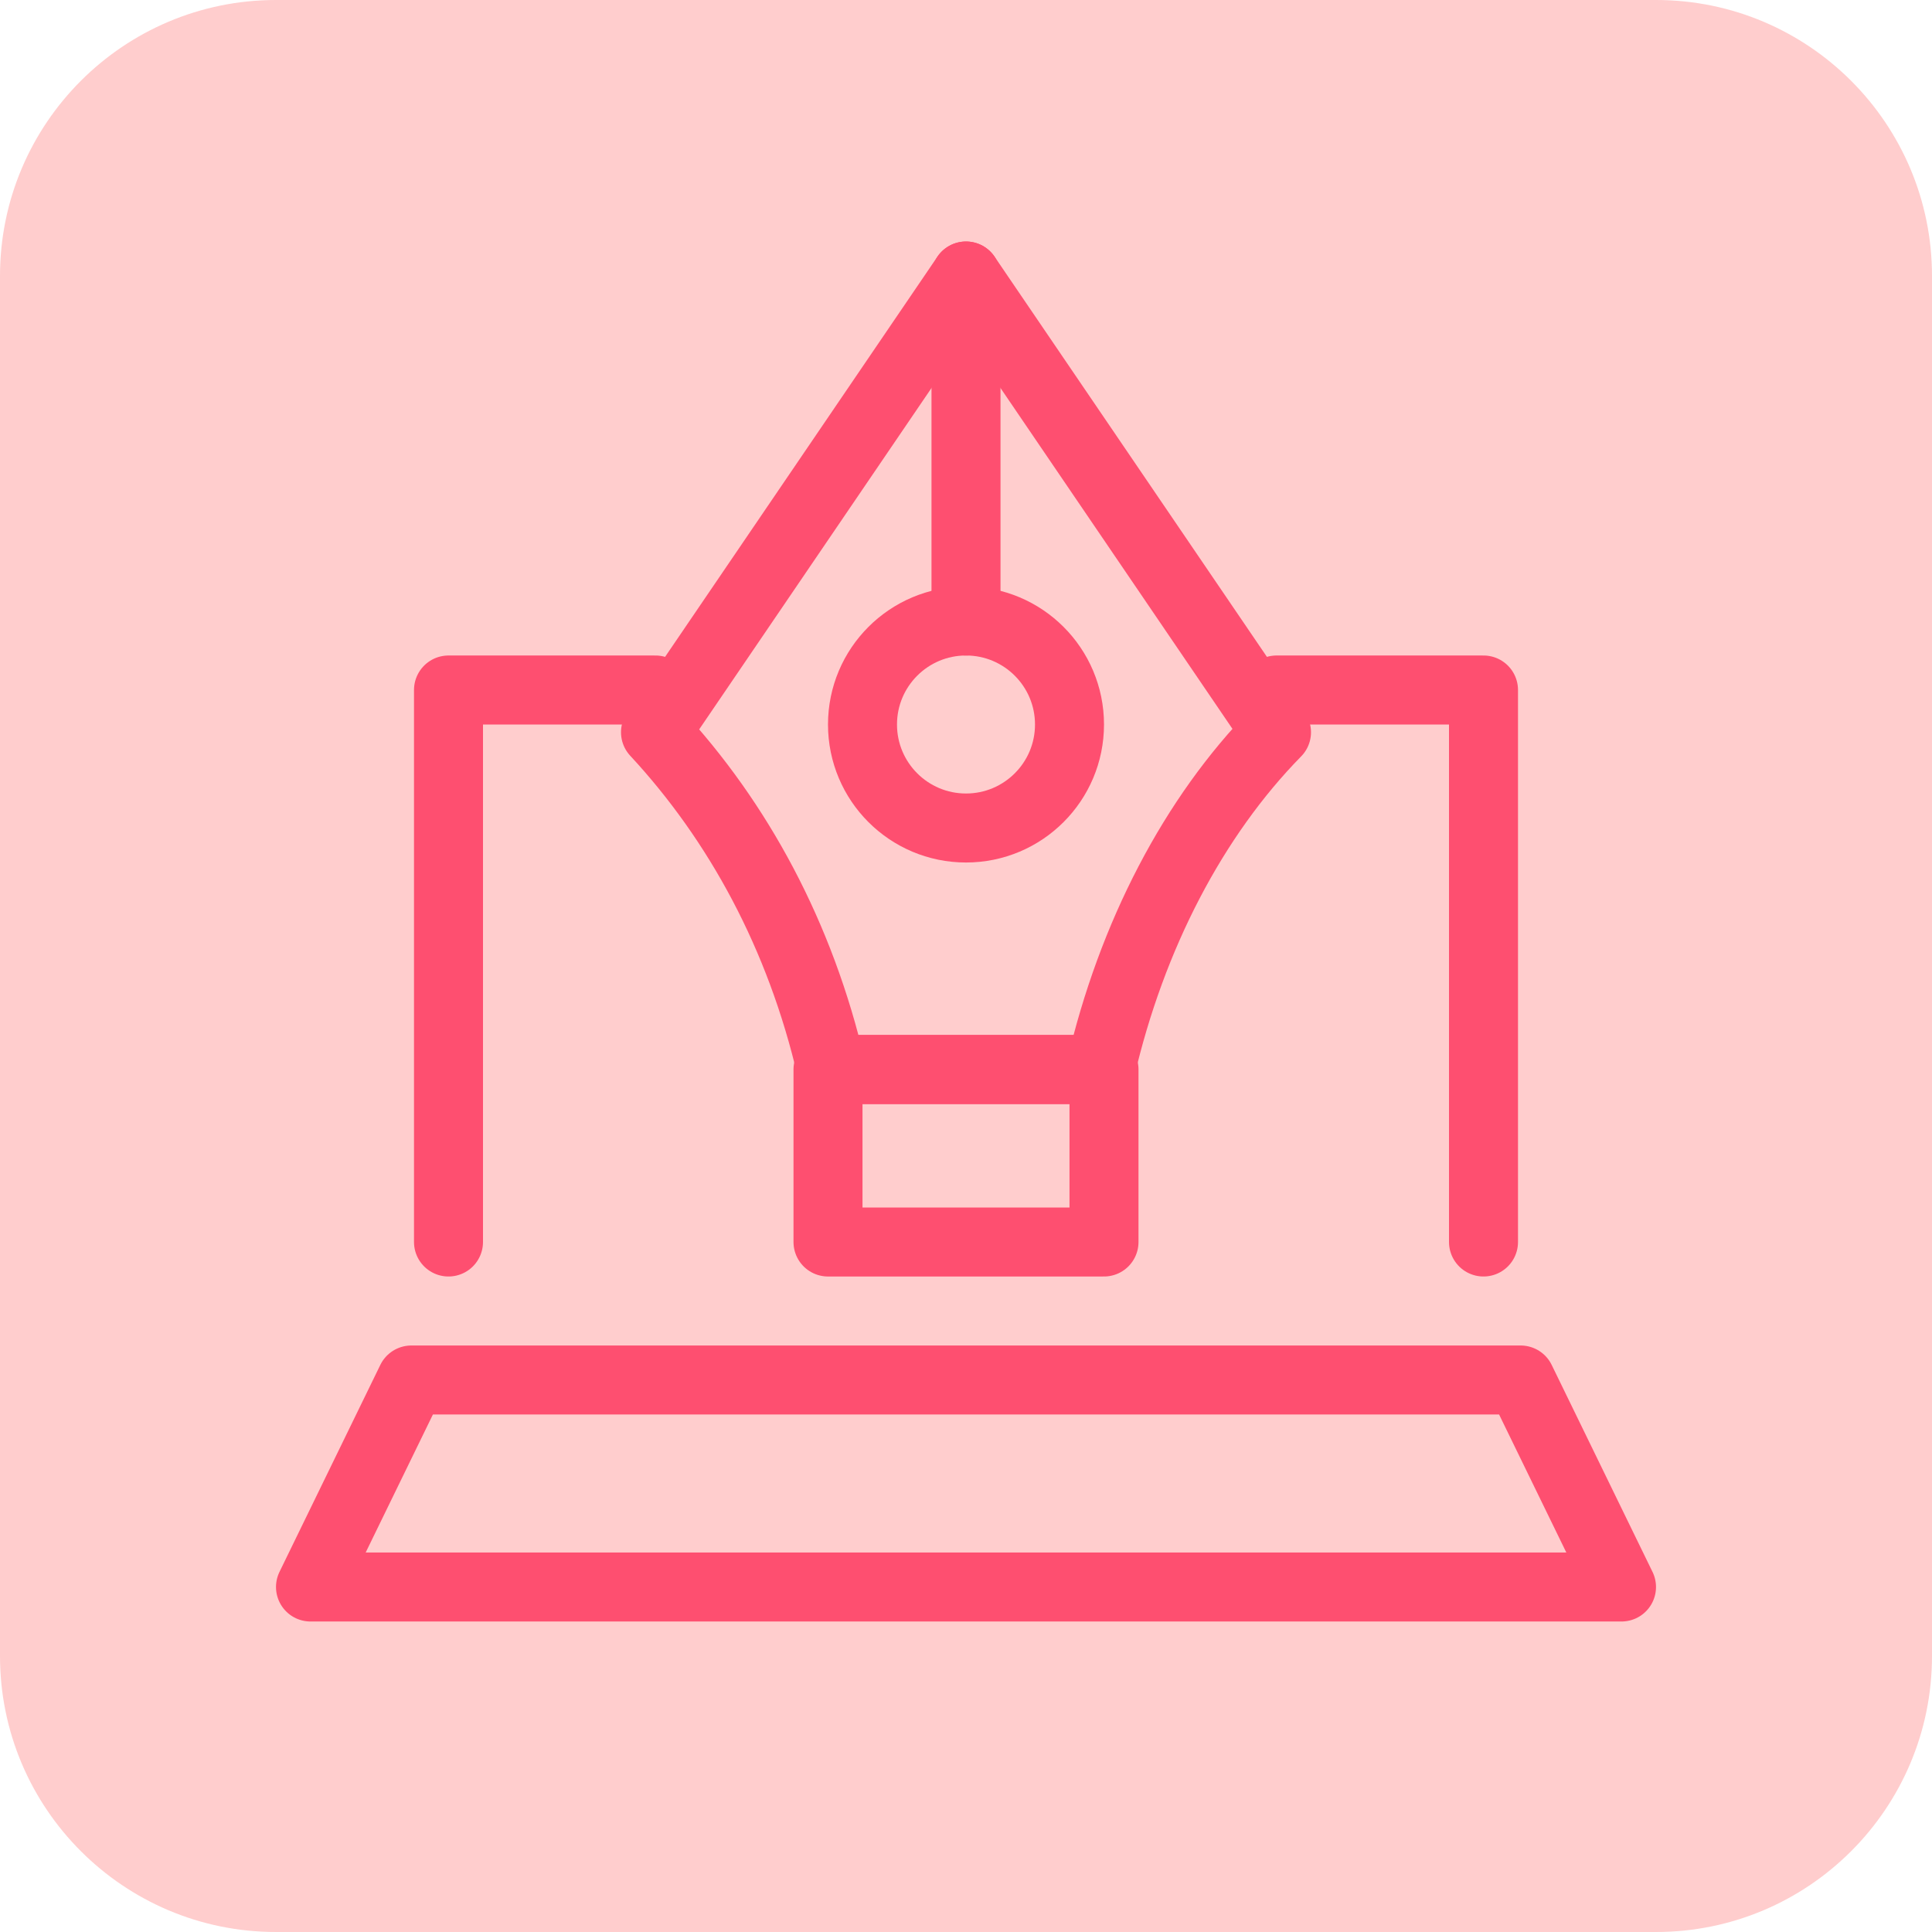 <svg width="56" height="56" viewBox="0 0 56 56" fill="none" xmlns="http://www.w3.org/2000/svg">
<path d="M48 0H8C3.582 0 0 3.582 0 8V48C0 52.418 3.582 56 8 56H48C52.418 56 56 52.418 56 48V8C56 3.582 52.418 0 48 0Z" fill="#FFCDCD"/>
<path d="M19 20H13V36" stroke="#FE4F70" stroke-width="2" stroke-miterlimit="10" stroke-linecap="round" stroke-linejoin="round"/>
<path d="M43 36V20H37" stroke="#FE4F70" stroke-width="2" stroke-miterlimit="10" stroke-linecap="round" stroke-linejoin="round"/>
<path d="M47 46H9L11.923 40H44.077L47 46Z" stroke="#FE4F70" stroke-width="2" stroke-miterlimit="10" stroke-linecap="round" stroke-linejoin="round"/>
<path d="M28 8L19 21.225C21.4 23.812 23.2 27.119 24.1 31H28H31.9C32.8 27.119 34.6 23.669 37 21.225L28 8Z" stroke="#FE4F70" stroke-width="2" stroke-miterlimit="10" stroke-linecap="round" stroke-linejoin="round"/>
<path d="M28 18V8" stroke="#FE4F70" stroke-width="2" stroke-miterlimit="10" stroke-linecap="round" stroke-linejoin="round"/>
<path d="M28 24C29.657 24 31 22.657 31 21C31 19.343 29.657 18 28 18C26.343 18 25 19.343 25 21C25 22.657 26.343 24 28 24Z" stroke="#FE4F70" stroke-width="2" stroke-miterlimit="10" stroke-linecap="round" stroke-linejoin="round"/>
<path d="M32 31H24V36H32V31Z" stroke="#FE4F70" stroke-width="2" stroke-miterlimit="10" stroke-linecap="round" stroke-linejoin="round"/>
</svg>
